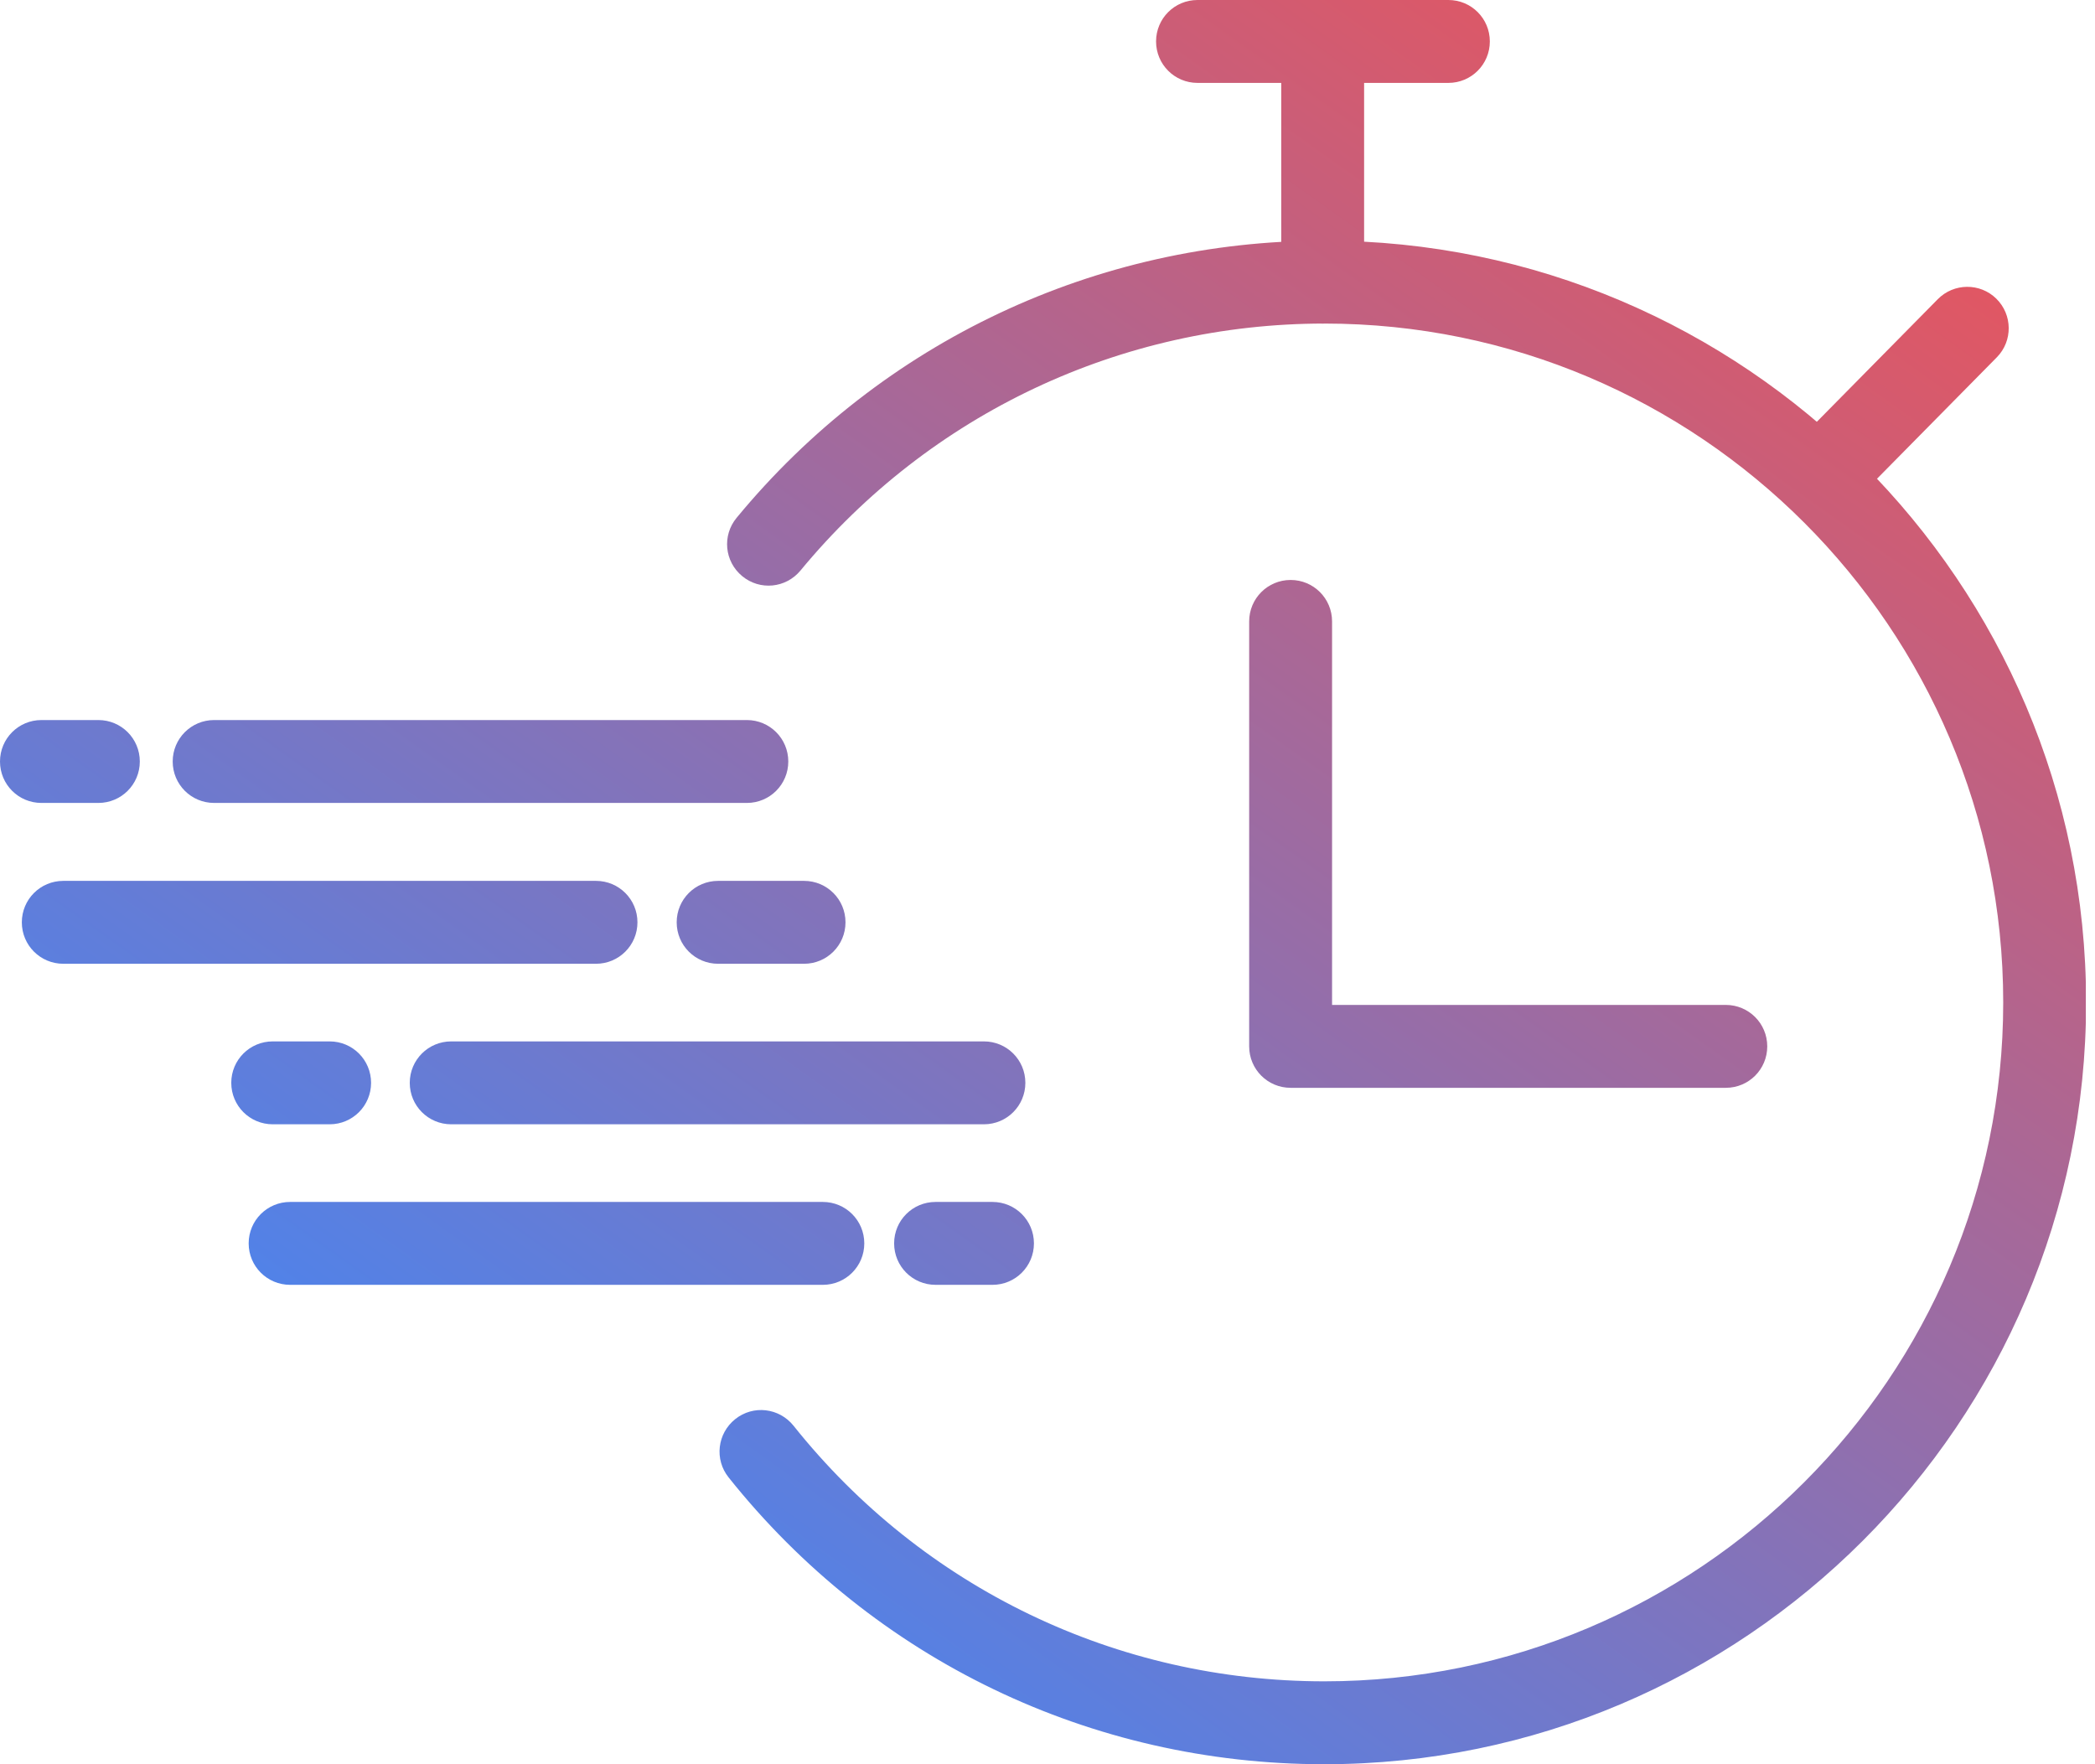 <svg width="95" height="80" viewBox="0 0 95 80" fill="none" xmlns="http://www.w3.org/2000/svg">
<g clip-path="url(#clip0_1602_1630)">
<path d="M59.978 14.672C58.938 14.672 58.099 13.832 58.099 12.792V2.38C58.099 1.34 58.938 0.501 59.978 0.501C61.018 0.501 61.857 1.34 61.857 2.38V12.792C61.857 13.832 61.018 14.672 59.978 14.672Z" fill="url(#paint0_linear_1602_1630)"/>
<path d="M65.679 3.759H54.302C53.262 3.759 52.423 2.919 52.423 1.879C52.423 0.839 53.262 0 54.302 0H65.679C66.719 0 67.558 0.839 67.558 1.879C67.558 2.919 66.719 3.759 65.679 3.759Z" fill="url(#paint1_linear_1602_1630)"/>
<path d="M82.757 23.305C82.281 23.305 81.805 23.129 81.441 22.766C80.702 22.039 80.689 20.849 81.416 20.11L87.869 13.569C88.596 12.83 89.786 12.817 90.525 13.544C91.264 14.271 91.277 15.461 90.55 16.2L84.097 22.741C83.734 23.117 83.246 23.305 82.757 23.305Z" fill="url(#paint2_linear_1602_1630)"/>
<path d="M60.04 80C49.478 80 39.63 75.264 33.04 66.995C32.388 66.18 32.526 65.002 33.34 64.351C34.155 63.699 35.332 63.837 35.984 64.651C41.86 72.019 50.643 76.241 60.053 76.241C77.03 76.241 90.838 62.434 90.838 45.456C90.838 28.479 77.03 14.672 60.053 14.672C50.831 14.672 42.173 18.756 36.297 25.873C35.633 26.675 34.455 26.788 33.654 26.124C32.852 25.46 32.739 24.282 33.403 23.48C39.993 15.486 49.716 10.913 60.053 10.913C79.097 10.913 94.596 26.412 94.596 45.456C94.596 64.501 79.097 80 60.053 80H60.04Z" fill="url(#paint3_linear_1602_1630)"/>
<path d="M78.259 49.328H58.525C57.485 49.328 56.645 48.489 56.645 47.449V28.179C56.645 27.139 57.485 26.299 58.525 26.299C59.565 26.299 60.404 27.139 60.404 28.179V45.569H78.259C79.299 45.569 80.138 46.409 80.138 47.449C80.138 48.489 79.299 49.328 78.259 49.328Z" fill="url(#paint4_linear_1602_1630)"/>
<path d="M44.617 50.982H20.46C19.421 50.982 18.581 50.142 18.581 49.102C18.581 48.063 19.421 47.223 20.46 47.223H44.617C45.657 47.223 46.496 48.063 46.496 49.102C46.496 50.142 45.657 50.982 44.617 50.982Z" fill="url(#paint5_linear_1602_1630)"/>
<path d="M14.948 50.982H12.367C11.327 50.982 10.487 50.142 10.487 49.102C10.487 48.063 11.327 47.223 12.367 47.223H14.948C15.988 47.223 16.827 48.063 16.827 49.102C16.827 50.142 15.988 50.982 14.948 50.982Z" fill="url(#paint6_linear_1602_1630)"/>
<path d="M27.026 43.703H2.87C1.83 43.703 0.99 42.863 0.99 41.823C0.99 40.783 1.83 39.944 2.87 39.944H27.026C28.066 39.944 28.906 40.783 28.906 41.823C28.906 42.863 28.066 43.703 27.026 43.703Z" fill="url(#paint7_linear_1602_1630)"/>
<path d="M36.461 43.703H32.564C31.524 43.703 30.685 42.863 30.685 41.823C30.685 40.783 31.524 39.944 32.564 39.944H36.461C37.501 39.944 38.34 40.783 38.34 41.823C38.34 42.863 37.501 43.703 36.461 43.703Z" fill="url(#paint8_linear_1602_1630)"/>
<path d="M45.005 58.262H42.424C41.384 58.262 40.545 57.422 40.545 56.382C40.545 55.342 41.384 54.503 42.424 54.503H45.005C46.045 54.503 46.885 55.342 46.885 56.382C46.885 57.422 46.045 58.262 45.005 58.262Z" fill="url(#paint9_linear_1602_1630)"/>
<path d="M37.312 58.262H13.156C12.116 58.262 11.276 57.422 11.276 56.382C11.276 55.342 12.116 54.503 13.156 54.503H37.312C38.352 54.503 39.192 55.342 39.192 56.382C39.192 57.422 38.352 58.262 37.312 58.262Z" fill="url(#paint10_linear_1602_1630)"/>
<path d="M33.867 36.41H9.71C8.671 36.41 7.831 35.571 7.831 34.531C7.831 33.491 8.671 32.651 9.71 32.651H33.867C34.907 32.651 35.746 33.491 35.746 34.531C35.746 35.571 34.907 36.41 33.867 36.41Z" fill="url(#paint11_linear_1602_1630)"/>
<path d="M4.46 36.41H1.879C0.839 36.41 0 35.571 0 34.531C0 33.491 0.839 32.651 1.879 32.651H4.46C5.5 32.651 6.34 33.491 6.34 34.531C6.34 35.571 5.5 36.41 4.46 36.41Z" fill="url(#paint12_linear_1602_1630)"/>
</g>
<defs>
<linearGradient id="paint0_linear_1602_1630" x1="18.869" y1="65.353" x2="72.971" y2="-10.675" gradientUnits="userSpaceOnUse">
<stop stop-color="#4E83EB"/>
<stop offset="1" stop-color="#F15254"/>
</linearGradient>
<linearGradient id="paint1_linear_1602_1630" x1="16.175" y1="63.436" x2="70.277" y2="-12.592" gradientUnits="userSpaceOnUse">
<stop stop-color="#4E83EB"/>
<stop offset="1" stop-color="#F15254"/>
</linearGradient>
<linearGradient id="paint2_linear_1602_1630" x1="41.122" y1="81.19" x2="95.224" y2="5.162" gradientUnits="userSpaceOnUse">
<stop stop-color="#4E83EB"/>
<stop offset="1" stop-color="#F15254"/>
</linearGradient>
<linearGradient id="paint3_linear_1602_1630" x1="36.836" y1="78.146" x2="90.938" y2="2.105" gradientUnits="userSpaceOnUse">
<stop stop-color="#4E83EB"/>
<stop offset="1" stop-color="#F15254"/>
</linearGradient>
<linearGradient id="paint4_linear_1602_1630" x1="38.728" y1="79.487" x2="92.83" y2="3.458" gradientUnits="userSpaceOnUse">
<stop stop-color="#4E83EB"/>
<stop offset="1" stop-color="#F15254"/>
</linearGradient>
<linearGradient id="paint5_linear_1602_1630" x1="20.26" y1="66.343" x2="74.362" y2="-9.685" gradientUnits="userSpaceOnUse">
<stop stop-color="#4E83EB"/>
<stop offset="1" stop-color="#F15254"/>
</linearGradient>
<linearGradient id="paint6_linear_1602_1630" x1="7.731" y1="57.435" x2="61.833" y2="-18.594" gradientUnits="userSpaceOnUse">
<stop stop-color="#4E83EB"/>
<stop offset="1" stop-color="#F15254"/>
</linearGradient>
<linearGradient id="paint7_linear_1602_1630" x1="5.15" y1="55.593" x2="59.252" y2="-20.435" gradientUnits="userSpaceOnUse">
<stop stop-color="#4E83EB"/>
<stop offset="1" stop-color="#F15254"/>
</linearGradient>
<linearGradient id="paint8_linear_1602_1630" x1="18.13" y1="64.827" x2="72.232" y2="-11.201" gradientUnits="userSpaceOnUse">
<stop stop-color="#4E83EB"/>
<stop offset="1" stop-color="#F15254"/>
</linearGradient>
<linearGradient id="paint9_linear_1602_1630" x1="31.123" y1="74.074" x2="85.225" y2="-1.954" gradientUnits="userSpaceOnUse">
<stop stop-color="#4E83EB"/>
<stop offset="1" stop-color="#F15254"/>
</linearGradient>
<linearGradient id="paint10_linear_1602_1630" x1="18.857" y1="65.341" x2="72.958" y2="-10.687" gradientUnits="userSpaceOnUse">
<stop stop-color="#4E83EB"/>
<stop offset="1" stop-color="#F15254"/>
</linearGradient>
<linearGradient id="paint11_linear_1602_1630" x1="6.252" y1="56.37" x2="60.354" y2="-19.659" gradientUnits="userSpaceOnUse">
<stop stop-color="#4E83EB"/>
<stop offset="1" stop-color="#F15254"/>
</linearGradient>
<linearGradient id="paint12_linear_1602_1630" x1="-6.114" y1="47.574" x2="47.987" y2="-28.454" gradientUnits="userSpaceOnUse">
<stop stop-color="#4E83EB"/>
<stop offset="1" stop-color="#F15254"/>
</linearGradient>
<clipPath id="clip0_1602_1630">
<rect width="94.584" height="80" fill="white"/>
</clipPath>
</defs>
</svg>
